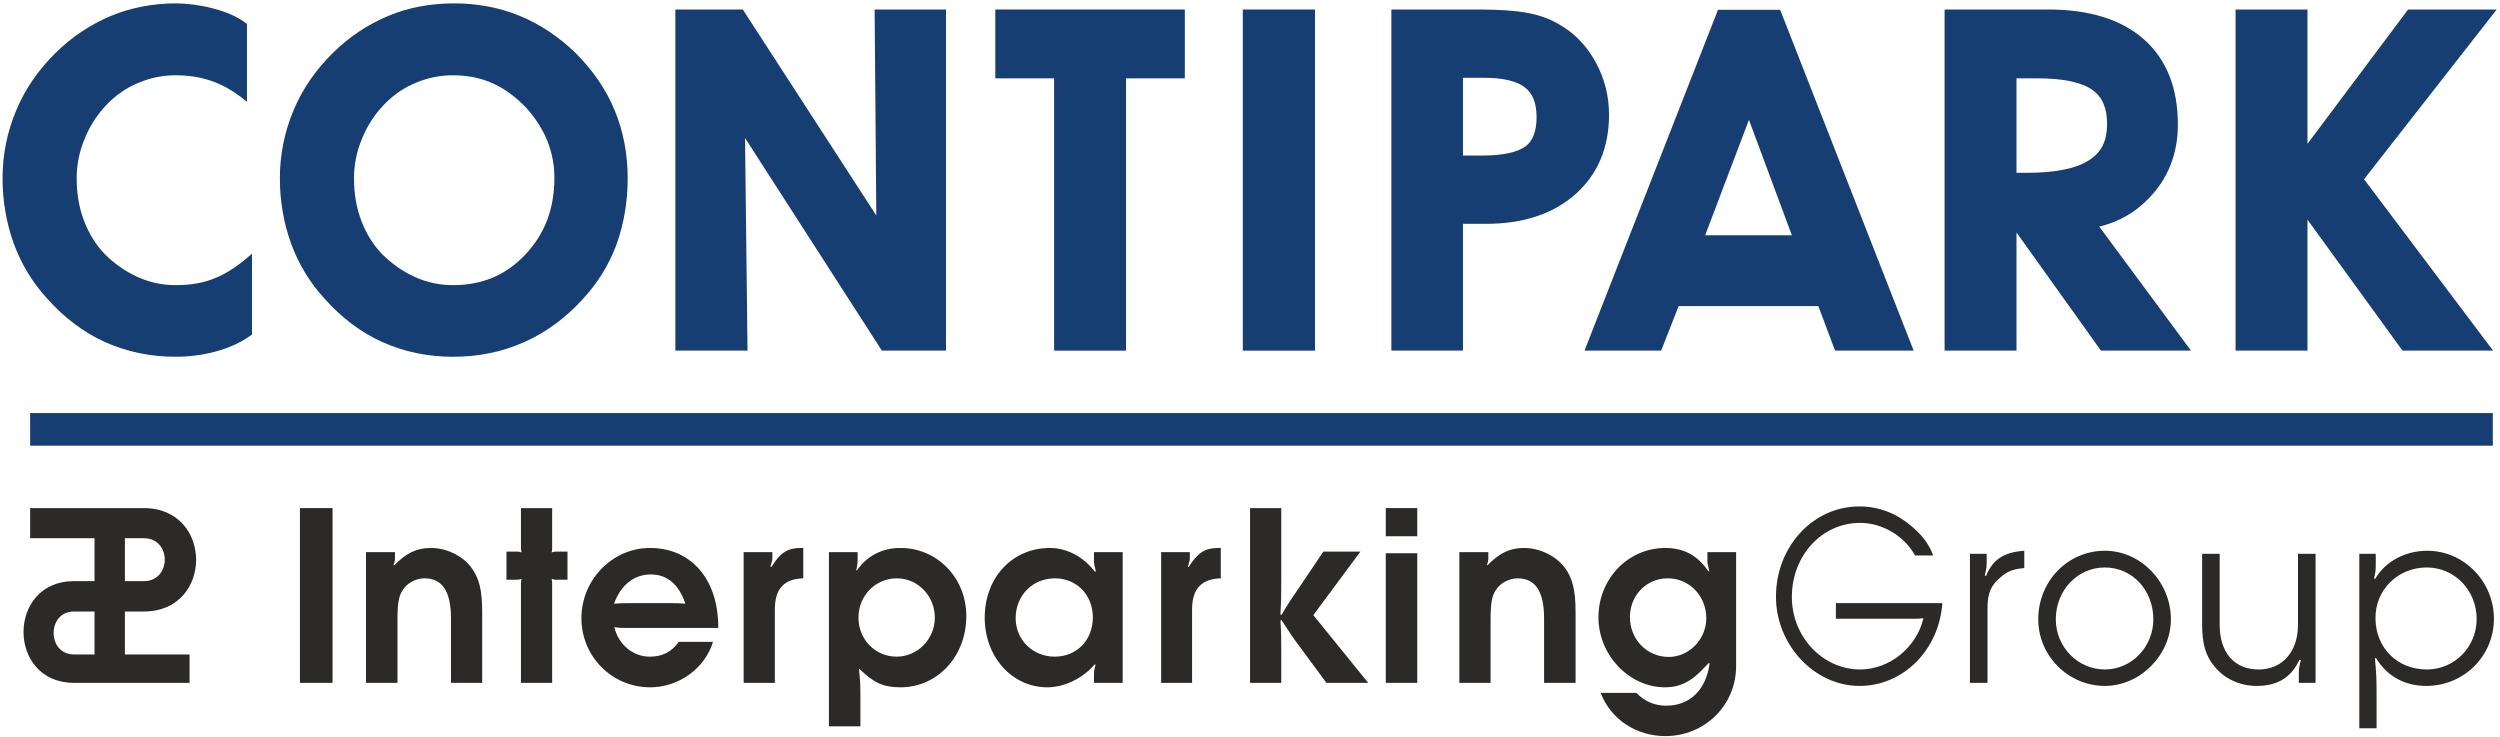 <svg width="339" height="100" viewBox="0 0 339 100" fill="none" xmlns="http://www.w3.org/2000/svg">
<path fill-rule="evenodd" clip-rule="evenodd" d="M338.025 56.012H4.087V60.434H338.025V56.012Z" fill="#163E73"/>
<path fill-rule="evenodd" clip-rule="evenodd" d="M71.207 34.546C68.562 37.342 65.35 38.665 61.419 38.665C59.681 38.665 57.98 38.325 56.279 37.569C54.616 36.813 53.105 35.755 51.782 34.432C50.572 33.147 49.628 31.636 48.985 29.897C48.305 28.121 48.002 26.193 48.002 24.19C48.002 22.376 48.343 20.562 49.099 18.786C49.817 17.01 50.837 15.46 52.122 14.137C53.369 12.852 54.805 11.87 56.393 11.227C57.98 10.547 59.681 10.207 61.419 10.207C63.422 10.207 65.236 10.585 66.823 11.303C68.448 12.021 69.998 13.193 71.434 14.704C72.644 16.065 73.588 17.539 74.231 19.126C74.835 20.676 75.176 22.338 75.176 24.077C75.176 28.31 73.891 31.711 71.207 34.546ZM83.339 14.931C82.167 12.097 80.353 9.489 78.048 7.184C75.78 4.992 73.248 3.291 70.489 2.157C67.768 1.023 64.669 0.456 61.608 0.456C58.509 0.456 55.41 0.986 52.651 2.157C49.93 3.291 47.398 4.954 45.168 7.146C42.825 9.451 41.011 12.059 39.801 14.969C38.592 17.841 37.95 20.94 37.95 24.153C37.95 27.289 38.479 30.275 39.461 32.996C40.482 35.793 41.993 38.287 43.959 40.441C46.264 43.049 48.91 45.052 51.82 46.375C54.767 47.697 57.98 48.378 61.419 48.378C64.858 48.378 68.07 47.735 71.018 46.413C73.966 45.128 76.65 43.162 78.993 40.593C81.034 38.401 82.583 35.906 83.603 33.147C84.586 30.388 85.115 27.365 85.115 24.153C85.115 20.865 84.51 17.766 83.339 14.931Z" fill="#163E73"/>
<path fill-rule="evenodd" clip-rule="evenodd" d="M128.275 47.546H119.582L101.026 18.71L101.366 47.546H91.578V1.288H100.724L118.826 29.217L118.6 1.288H128.275V47.546Z" fill="#163E73"/>
<path fill-rule="evenodd" clip-rule="evenodd" d="M152.689 47.546H142.938V10.623H134.964V1.288H160.663V10.623H152.689V47.546Z" fill="#163E73"/>
<path fill-rule="evenodd" clip-rule="evenodd" d="M168.524 47.546H178.312V1.288H168.524V47.546Z" fill="#163E73"/>
<path fill-rule="evenodd" clip-rule="evenodd" d="M206.921 19.806C205.825 20.638 203.785 21.091 201.064 21.091H198.38V10.547H201.253C203.86 10.547 205.712 11.001 206.846 11.908C207.866 12.739 208.358 14.024 208.358 15.914C208.358 17.766 207.866 19.05 206.921 19.806ZM216.37 8.431C215.16 6.239 213.535 4.5 211.457 3.329C210.209 2.573 208.736 2.044 207.073 1.741C205.485 1.439 203.293 1.288 200.346 1.288H188.668V47.546H198.38V30.351H201.517C206.506 30.351 210.55 29.028 213.573 26.382C216.634 23.699 218.184 20.033 218.184 15.574C218.184 13.004 217.579 10.623 216.37 8.431Z" fill="#163E73"/>
<path fill-rule="evenodd" clip-rule="evenodd" d="M231.222 31.9L237.156 16.254L242.976 31.9H231.222ZM241.389 1.326H232.961L214.858 47.546H225.251L227.632 41.499H246.566L248.834 47.546H259.491L241.389 1.326Z" fill="#163E73"/>
<path fill-rule="evenodd" clip-rule="evenodd" d="M283.376 21.658C281.6 22.868 278.69 23.434 274.797 23.434H273.437V10.623H276.271C279.748 10.623 282.28 11.152 283.754 12.21C285.077 13.155 285.72 14.667 285.72 16.821C285.72 19.088 284.964 20.6 283.376 21.658ZM284.661 30.729C287.307 30.086 289.574 28.801 291.426 26.836C293.996 24.19 295.319 20.827 295.319 16.896C295.319 11.908 293.769 8.015 290.67 5.294C287.647 2.648 283.301 1.288 277.783 1.288H263.686V47.546H273.437V31.522L284.888 47.546H297.095L284.661 30.729Z" fill="#163E73"/>
<path fill-rule="evenodd" clip-rule="evenodd" d="M338.554 1.288H326.536L312.893 19.504V1.288H303.142V47.546H312.893V29.784L325.78 47.546H338.063L320.565 24.304L338.554 1.288Z" fill="#163E73"/>
<path fill-rule="evenodd" clip-rule="evenodd" d="M34.17 34.394C30.58 37.607 27.746 38.665 23.815 38.665C22.077 38.665 20.376 38.325 18.675 37.569C17.012 36.813 15.501 35.755 14.178 34.432C12.969 33.147 12.024 31.636 11.381 29.897C10.701 28.121 10.399 26.193 10.399 24.19C10.399 22.376 10.739 20.562 11.495 18.786C12.213 17.01 13.233 15.46 14.518 14.137C15.765 12.852 17.201 11.87 18.789 11.227C20.376 10.547 22.077 10.207 23.815 10.207C28.69 10.207 31.412 12.134 33.49 13.797V3.253C31.147 1.326 26.687 0.456 23.853 0.456C20.829 0.456 17.768 1.023 15.047 2.157C12.326 3.291 9.794 4.954 7.564 7.146C5.221 9.451 3.407 12.059 2.198 14.969C0.988 17.841 0.346 20.94 0.346 24.153C0.346 27.289 0.875 30.275 1.857 32.996C2.878 35.793 4.39 38.287 6.355 40.441C8.66 43.049 11.306 45.052 14.216 46.375C17.164 47.697 20.376 48.378 23.815 48.378C27.254 48.378 31.336 47.509 34.17 45.354C34.17 43.54 34.17 35.944 34.17 34.394Z" fill="#163E73"/>
<path fill-rule="evenodd" clip-rule="evenodd" d="M40.671 92.595H45.093V68.899H40.671V92.595Z" fill="#2B2A29"/>
<path fill-rule="evenodd" clip-rule="evenodd" d="M49.628 74.871H53.558V75.664C53.558 76.004 53.52 76.193 53.369 76.609L53.483 76.647C55.07 74.984 56.506 74.304 58.433 74.304C60.512 74.304 62.666 75.324 63.876 76.911C64.972 78.347 65.387 80.01 65.387 83.034V92.595H61.154V83.865C61.154 80.199 59.983 78.423 57.564 78.423C56.392 78.423 55.183 79.066 54.616 80.01C54.049 80.842 53.898 81.862 53.898 84.168V92.595H49.628V74.871Z" fill="#2B2A29"/>
<path fill-rule="evenodd" clip-rule="evenodd" d="M70.641 79.292C70.641 78.914 70.641 78.839 70.716 78.499C70.376 78.612 70.3 78.612 69.922 78.612H68.675V74.795H69.922C70.3 74.795 70.376 74.795 70.716 74.908C70.641 74.568 70.641 74.493 70.641 74.115V68.899H74.873V74.115C74.873 74.493 74.873 74.568 74.798 74.908C75.138 74.795 75.213 74.795 75.591 74.795H76.952V78.612H75.591C75.213 78.612 75.138 78.612 74.798 78.499C74.873 78.839 74.873 78.914 74.873 79.292V92.595H70.641V79.292Z" fill="#2B2A29"/>
<path fill-rule="evenodd" clip-rule="evenodd" d="M90.935 81.787C91.918 81.787 92.069 81.787 92.938 81.862C92.069 79.255 90.482 77.894 88.252 77.894C85.984 77.894 84.17 79.33 83.263 81.862C84.17 81.787 84.359 81.787 85.38 81.787H90.935ZM96.68 87.04C95.621 90.592 92.069 93.2 88.176 93.2C82.999 93.2 78.841 89.043 78.841 83.828C78.841 78.612 83.037 74.304 88.138 74.304C93.77 74.304 97.436 78.612 97.398 85.15H84.926C84.17 85.15 83.981 85.15 83.301 85.037C83.868 87.418 85.833 89.043 88.101 89.043C89.801 89.043 91.086 88.4 92.031 87.04H96.68Z" fill="#2B2A29"/>
<path fill-rule="evenodd" clip-rule="evenodd" d="M100.837 74.871H104.73V75.664C104.73 75.967 104.654 76.231 104.465 76.836L104.616 76.874C105.788 74.946 106.808 74.304 108.584 74.304H108.925V78.423C106.279 78.499 105.07 79.859 105.07 82.656V92.595H100.837V74.871Z" fill="#2B2A29"/>
<path fill-rule="evenodd" clip-rule="evenodd" d="M116.408 83.752C116.408 86.737 118.713 89.043 121.585 89.043C124.42 89.043 126.763 86.662 126.763 83.752C126.763 80.804 124.457 78.423 121.623 78.423C118.713 78.423 116.408 80.766 116.408 83.752ZM112.402 74.871H116.294V75.891C116.294 76.382 116.256 76.685 116.105 77.289L116.181 77.365C117.617 75.324 119.658 74.304 122.114 74.304C127.065 74.304 131.033 78.347 131.033 83.525C131.033 89.005 127.141 93.2 122.077 93.2C119.771 93.2 118.411 92.558 116.559 90.706L116.483 90.744C116.634 92.369 116.672 92.784 116.672 94.599V98.491H112.402V74.871Z" fill="#2B2A29"/>
<path fill-rule="evenodd" clip-rule="evenodd" d="M137.723 83.828C137.723 86.775 140.066 89.043 143.014 89.043C145.999 89.043 148.191 86.813 148.191 83.714C148.191 80.691 145.999 78.423 143.052 78.423C140.028 78.423 137.723 80.728 137.723 83.828ZM152.235 92.595H148.343V91.499C148.343 91.008 148.38 90.744 148.569 90.139L148.418 90.101C146.869 91.953 144.337 93.2 142.031 93.2C137.231 93.2 133.528 89.081 133.528 83.752C133.528 78.31 137.269 74.304 142.371 74.304C144.677 74.304 146.944 75.513 148.456 77.516L148.607 77.478C148.418 76.798 148.343 76.534 148.343 76.004V74.871H152.235V92.595Z" fill="#2B2A29"/>
<path fill-rule="evenodd" clip-rule="evenodd" d="M157.451 74.871H161.343V75.664C161.343 75.967 161.268 76.231 161.079 76.836L161.192 76.874C162.401 74.946 163.384 74.304 165.198 74.304H165.538V78.423C162.893 78.499 161.646 79.859 161.646 82.656V92.595H157.451V74.871Z" fill="#2B2A29"/>
<path fill-rule="evenodd" clip-rule="evenodd" d="M169.507 68.899H173.739V78.423C173.739 80.728 173.739 81.258 173.626 83.336L173.777 83.374C174.835 81.598 175.1 81.22 176.423 79.292L179.446 74.795H184.472L178.086 83.412L185.531 92.595H179.862L176.46 87.985C175.138 86.208 174.873 85.793 173.777 84.092L173.626 84.13C173.739 85.982 173.739 86.435 173.739 88.438V92.595H169.507V68.899Z" fill="#2B2A29"/>
<path fill-rule="evenodd" clip-rule="evenodd" d="M187.912 75.022H192.182V92.595H187.912V75.022ZM187.912 68.899H192.182V72.716H187.912V68.899Z" fill="#2B2A29"/>
<path fill-rule="evenodd" clip-rule="evenodd" d="M197.889 74.871H201.819V75.664C201.819 76.004 201.782 76.193 201.63 76.609L201.706 76.647C203.331 74.984 204.729 74.304 206.657 74.304C208.736 74.304 210.89 75.324 212.137 76.911C213.233 78.347 213.649 80.01 213.649 83.034V92.595H209.378V83.865C209.378 80.199 208.206 78.423 205.788 78.423C204.654 78.423 203.407 79.066 202.84 80.01C202.273 80.842 202.122 81.862 202.122 84.168V92.595H197.889V74.871Z" fill="#2B2A29"/>
<path fill-rule="evenodd" clip-rule="evenodd" d="M221.018 83.676C221.018 86.7 223.324 89.081 226.271 89.081C229.068 89.081 231.373 86.662 231.373 83.828C231.373 80.804 229.068 78.423 226.158 78.423C223.248 78.423 221.018 80.728 221.018 83.676ZM235.417 74.871V90.328C235.417 95.619 231.184 99.814 225.818 99.814C221.887 99.814 218.411 97.546 217.05 93.956H221.887C222.983 95.09 224.382 95.694 225.893 95.694C229.144 95.694 231.336 93.578 231.827 89.95L231.714 89.912L231.222 90.403C229.408 92.406 227.821 93.2 225.78 93.2C220.905 93.2 216.748 88.816 216.748 83.714C216.748 78.461 220.791 74.304 225.818 74.304C228.199 74.304 230.013 75.211 231.449 77.176L231.676 77.478L231.789 77.441C231.6 76.76 231.525 76.458 231.525 75.967V74.871H235.417Z" fill="#2B2A29"/>
<path fill-rule="evenodd" clip-rule="evenodd" d="M267.125 75.097H269.393V76.344C269.393 76.798 269.355 77.176 269.129 78.045L269.317 78.083C270.225 75.853 271.736 74.871 274.495 74.682V77.025C272.983 77.176 272.228 77.441 271.283 78.272C269.96 79.368 269.506 80.464 269.506 82.429V92.595H267.125V75.097Z" fill="#2B2A29"/>
<path fill-rule="evenodd" clip-rule="evenodd" d="M278.766 83.979C278.766 87.72 281.751 90.781 285.417 90.781C289.045 90.781 291.993 87.72 291.993 83.979C291.993 80.048 289.159 76.949 285.417 76.949C281.714 76.949 278.766 80.048 278.766 83.979ZM294.374 83.979C294.374 88.816 290.217 93.011 285.417 93.011C280.466 93.011 276.385 88.93 276.385 83.979C276.385 78.801 280.391 74.682 285.417 74.682C290.293 74.682 294.374 78.914 294.374 83.979Z" fill="#2B2A29"/>
<path fill-rule="evenodd" clip-rule="evenodd" d="M300.988 75.097V84.734C300.988 88.514 302.991 90.781 306.279 90.781C309.491 90.781 311.608 88.363 311.608 84.734V75.097H313.989V92.595H311.721V91.235C311.721 90.668 311.797 90.328 311.986 89.496L311.797 89.459C310.738 91.84 308.811 93.011 306.052 93.011C303.671 93.011 301.555 92.028 300.156 90.215C299.098 88.93 298.607 87.229 298.607 84.734V75.097H300.988Z" fill="#2B2A29"/>
<path fill-rule="evenodd" clip-rule="evenodd" d="M322.114 83.79C322.114 87.834 325.062 90.781 329.068 90.781C332.847 90.781 335.833 87.72 335.833 83.941C335.833 80.048 332.847 76.949 329.068 76.949C325.175 76.949 322.114 79.935 322.114 83.79ZM322.152 75.097V76.609C322.152 77.327 322.114 77.629 321.925 78.423L322.076 78.499C323.437 76.118 326.158 74.682 329.144 74.682C334.094 74.682 338.176 78.839 338.176 83.903C338.176 88.967 334.094 93.011 328.992 93.011C326.082 93.011 323.664 91.688 322.19 89.232L322.038 89.27C322.227 91.348 322.265 91.84 322.265 94.183V98.756H319.922V75.097H322.152Z" fill="#2B2A29"/>
<path fill-rule="evenodd" clip-rule="evenodd" d="M10.021 82.921H12.817V88.741H10.021C6.355 88.741 6.355 82.921 10.021 82.921ZM16.937 72.981H19.507C23.286 72.981 23.286 78.801 19.507 78.801C18.637 78.801 17.806 78.801 16.937 78.801V72.981ZM16.937 82.921H19.507C28.955 82.921 28.955 68.899 19.507 68.899H4.087V72.981H12.817V78.801C11.91 78.801 10.966 78.801 10.021 78.801C0.913 78.801 0.913 92.595 10.021 92.595C14.934 92.595 20.829 92.595 25.705 92.595V88.741H16.937V82.921Z" fill="#2B2A29"/>
<path fill-rule="evenodd" clip-rule="evenodd" d="M263.384 81.787C262.93 88.174 258.055 93.011 252.159 93.011C246.037 93.011 240.822 87.456 240.822 80.917C240.822 74.115 245.848 68.673 252.122 68.673C254.729 68.673 257.11 69.58 259.113 71.28C260.701 72.565 261.645 73.926 262.137 75.324H259.68C258.282 72.716 255.259 70.902 252.235 70.902C247.057 70.902 242.976 75.324 242.976 80.955C242.976 86.36 247.171 90.781 252.235 90.781C256.203 90.781 259.907 87.796 260.814 83.828C260.172 83.903 260.02 83.903 259.265 83.903H248.947V81.787H263.384Z" fill="#2B2A29"/>
</svg>
